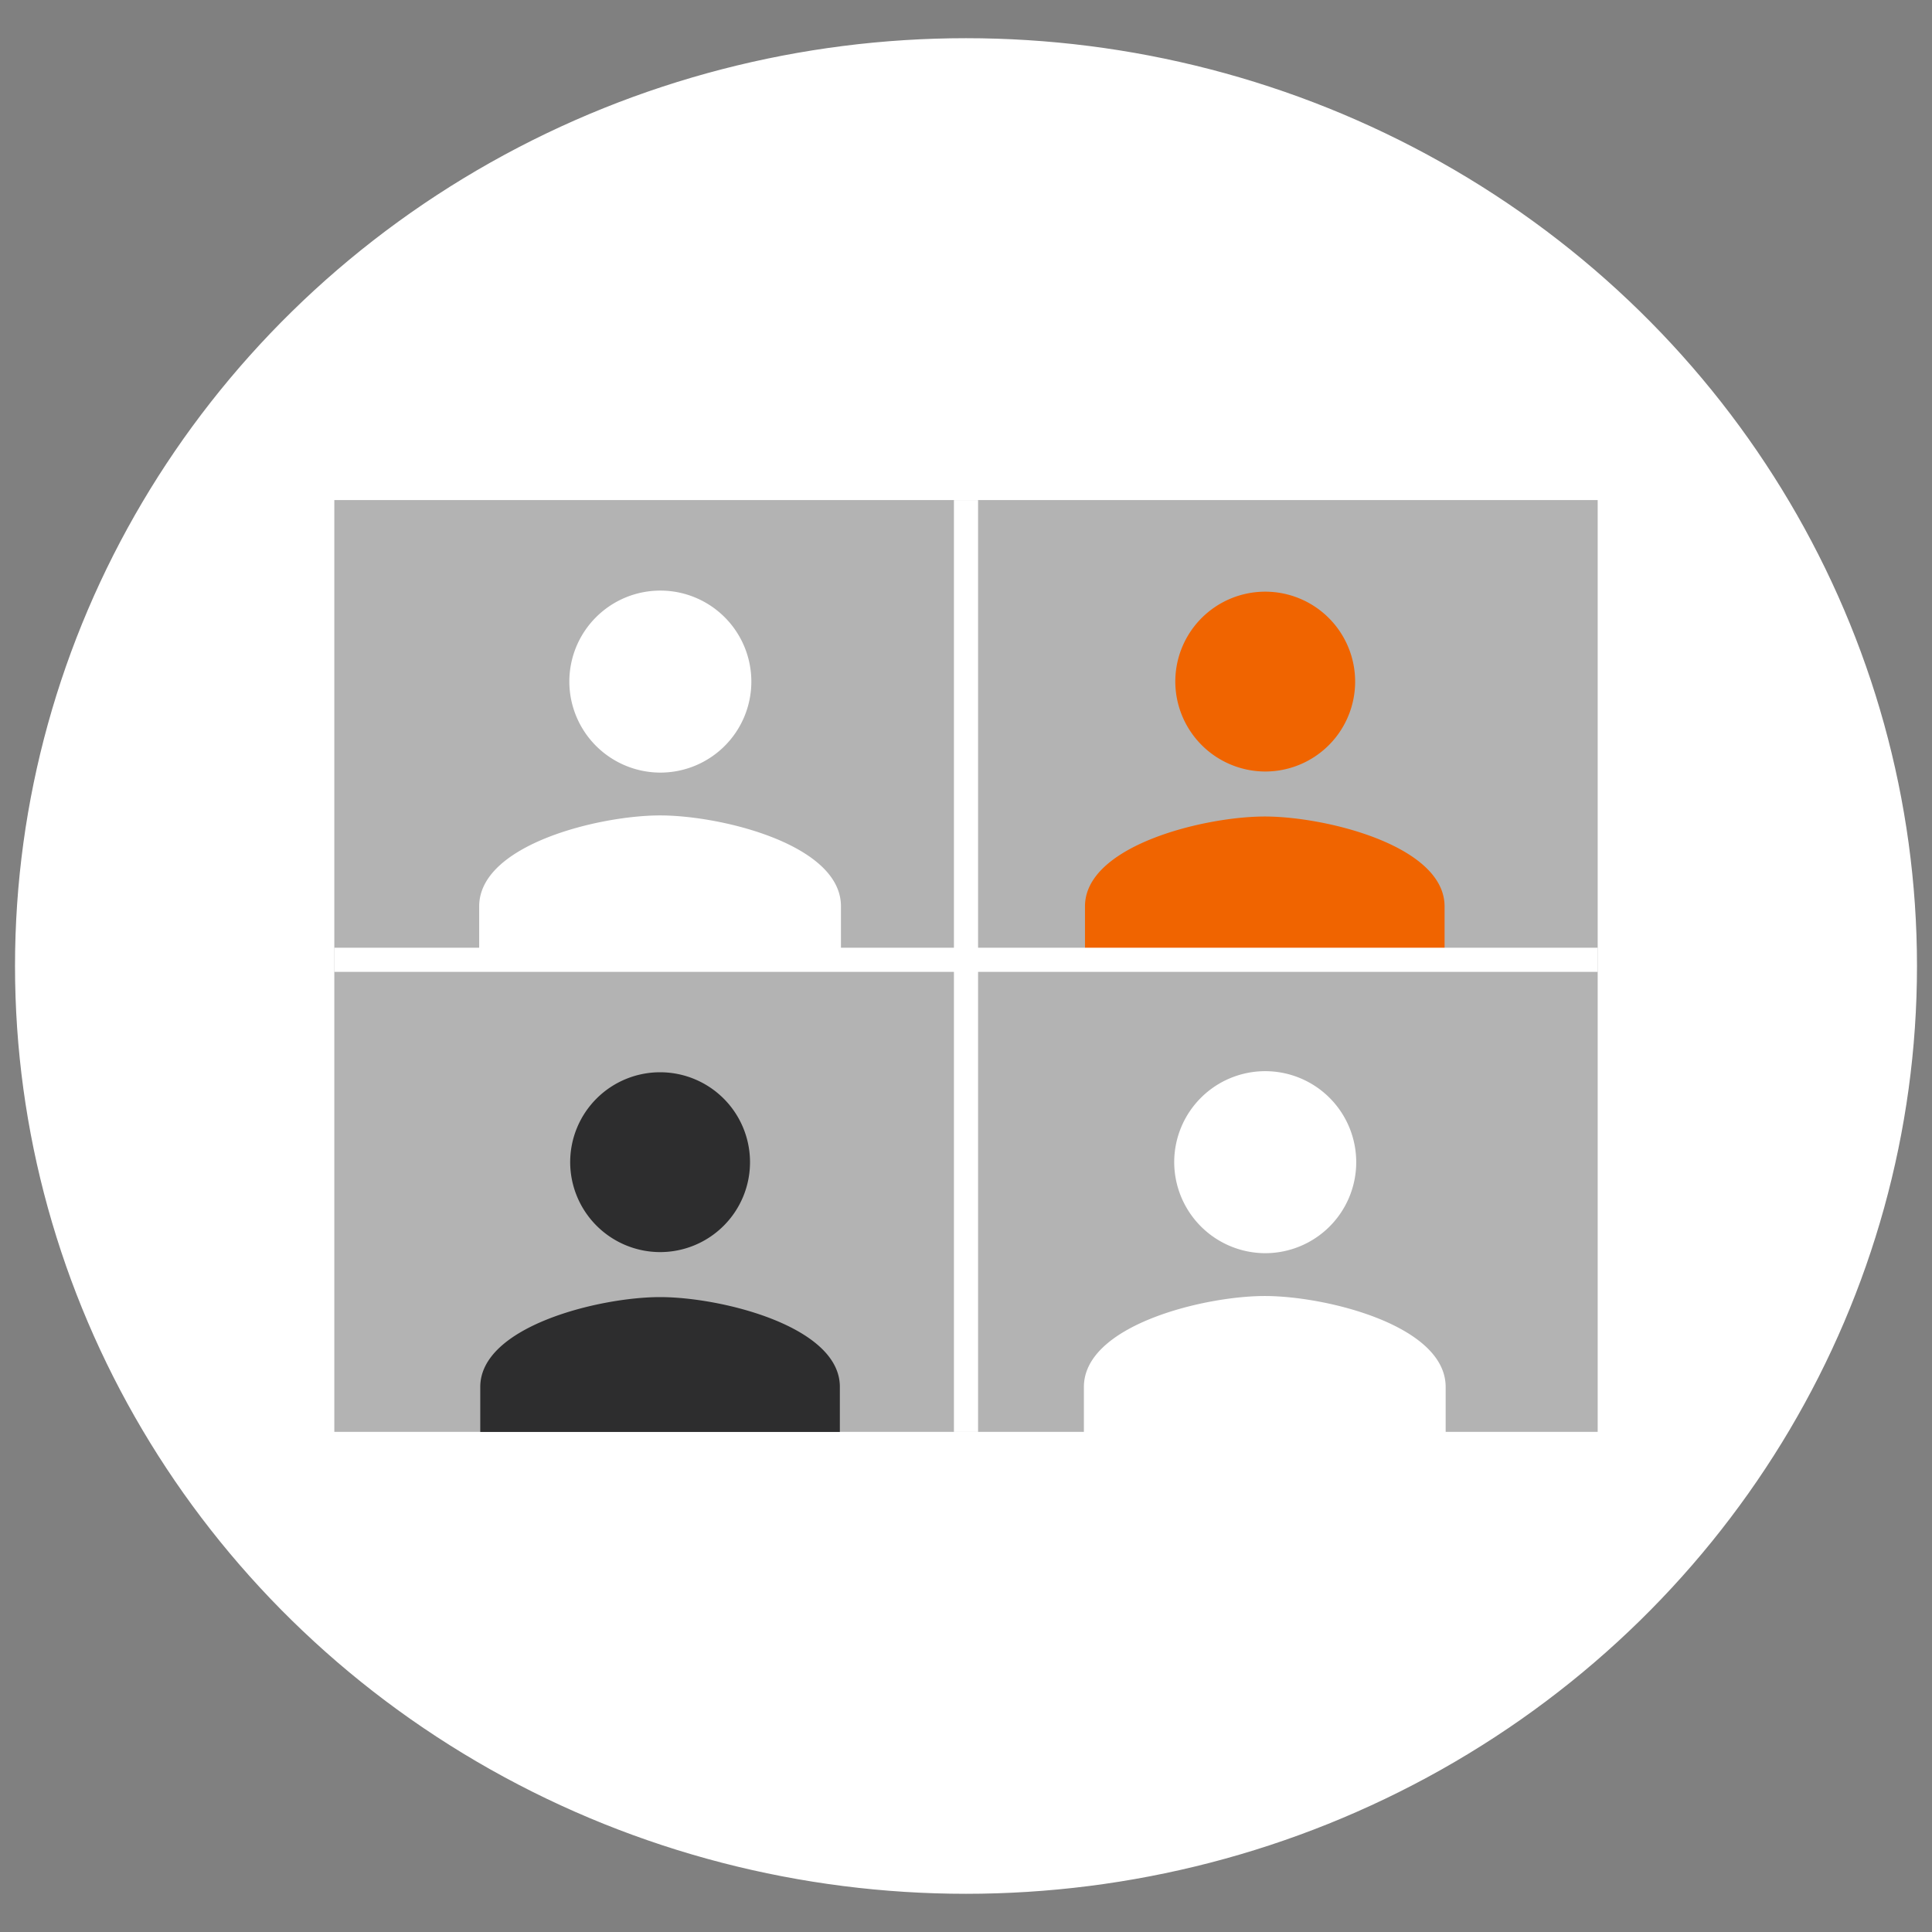 <svg id="Layer_1" data-name="Layer 1" xmlns="http://www.w3.org/2000/svg" xmlns:xlink="http://www.w3.org/1999/xlink" viewBox="0 0 240 240"><rect x="0" y="0" width="240" height="240" fill="#808080" stroke="none"/><defs><style>.cls-1,.cls-3,.cls-4{stroke:#fff;stroke-width:0.27px;}.cls-1{fill:url(#radial-gradient);}.cls-2{fill:#b3b3b3;}.cls-3,.cls-4,.cls-5,.cls-6{fill-rule:evenodd;}.cls-3{fill:url(#radial-gradient-2);}.cls-4{fill:url(#radial-gradient-3);}.cls-5{fill:#f06400;}.cls-6{fill:#2d2d2e;}.cls-7{fill:none;}.cls-8,.cls-9{fill:#fff;stroke-width:3px;}.cls-8{stroke:url(#radial-gradient-4);}.cls-9{stroke:url(#radial-gradient-5);}</style><radialGradient id="radial-gradient" cx="401.51" cy="62.01" r="106.66" gradientTransform="translate(-318.79 52.23) scale(1.09 1.09)" gradientUnits="userSpaceOnUse"><stop offset="0.69" stop-color="#fff"/><stop offset="1" stop-color="#fff"/></radialGradient><radialGradient id="radial-gradient-2" cx="82.03" cy="95.84" r="22.34" gradientTransform="matrix(1, 0, 0, 1, 0, 0)" xlink:href="#radial-gradient"/><radialGradient id="radial-gradient-3" cx="157.12" cy="155.54" r="22.34" gradientTransform="matrix(1, 0, 0, 1, 0, 0)" xlink:href="#radial-gradient"/><radialGradient id="radial-gradient-4" cx="120" cy="119.23" r="55.5" gradientTransform="matrix(1, 0, 0, 1, 0, 0)" xlink:href="#radial-gradient"/><radialGradient id="radial-gradient-5" cx="120" cy="119.3" r="40.44" gradientTransform="translate(0 -0.76) scale(1 1.01)" xlink:href="#radial-gradient"/></defs><ellipse class="cls-1" cx="120" cy="120" rx="118" ry="115.12"/><rect class="cls-2" x="41.53" y="62.12" width="156.94" height="115.75"/><path class="cls-3" d="M82,95.84A11.17,11.17,0,1,0,70.86,84.67,11.19,11.19,0,0,0,82,95.84Zm0,5.59c-7.54,0-22.34,3.62-22.34,11.16v5.59h44.67v-5.59C104.36,105.05,89.56,101.43,82,101.43Z"/><path class="cls-4" d="M157.12,155.54A11.17,11.17,0,1,0,146,144.37,11.2,11.2,0,0,0,157.12,155.54Zm0,5.59c-7.54,0-22.34,3.63-22.34,11.16v5.59h44.67v-5.59C179.45,164.76,164.66,161.13,157.12,161.13Z"/><path class="cls-5" d="M157.12,95.84A11.17,11.17,0,1,0,146,84.67,11.2,11.2,0,0,0,157.12,95.84Zm0,5.59c-7.54,0-22.34,3.62-22.34,11.16v5.59h44.67v-5.59C179.45,105.05,164.66,101.43,157.12,101.43Z"/><path class="cls-6" d="M82,155.54a11.17,11.17,0,1,0-11.17-11.17A11.19,11.19,0,0,0,82,155.54Zm0,5.59c-7.54,0-22.34,3.63-22.34,11.16v5.59h44.67v-5.59C104.36,164.76,89.56,161.13,82,161.13Z"/><path class="cls-7" d="M59.69,73.51h44.67v44.67H59.69Z"/><line class="cls-8" x1="41.53" y1="119.23" x2="198.47" y2="119.23"/><line class="cls-9" x1="120" y1="177.88" x2="120" y2="62.12"/></svg>